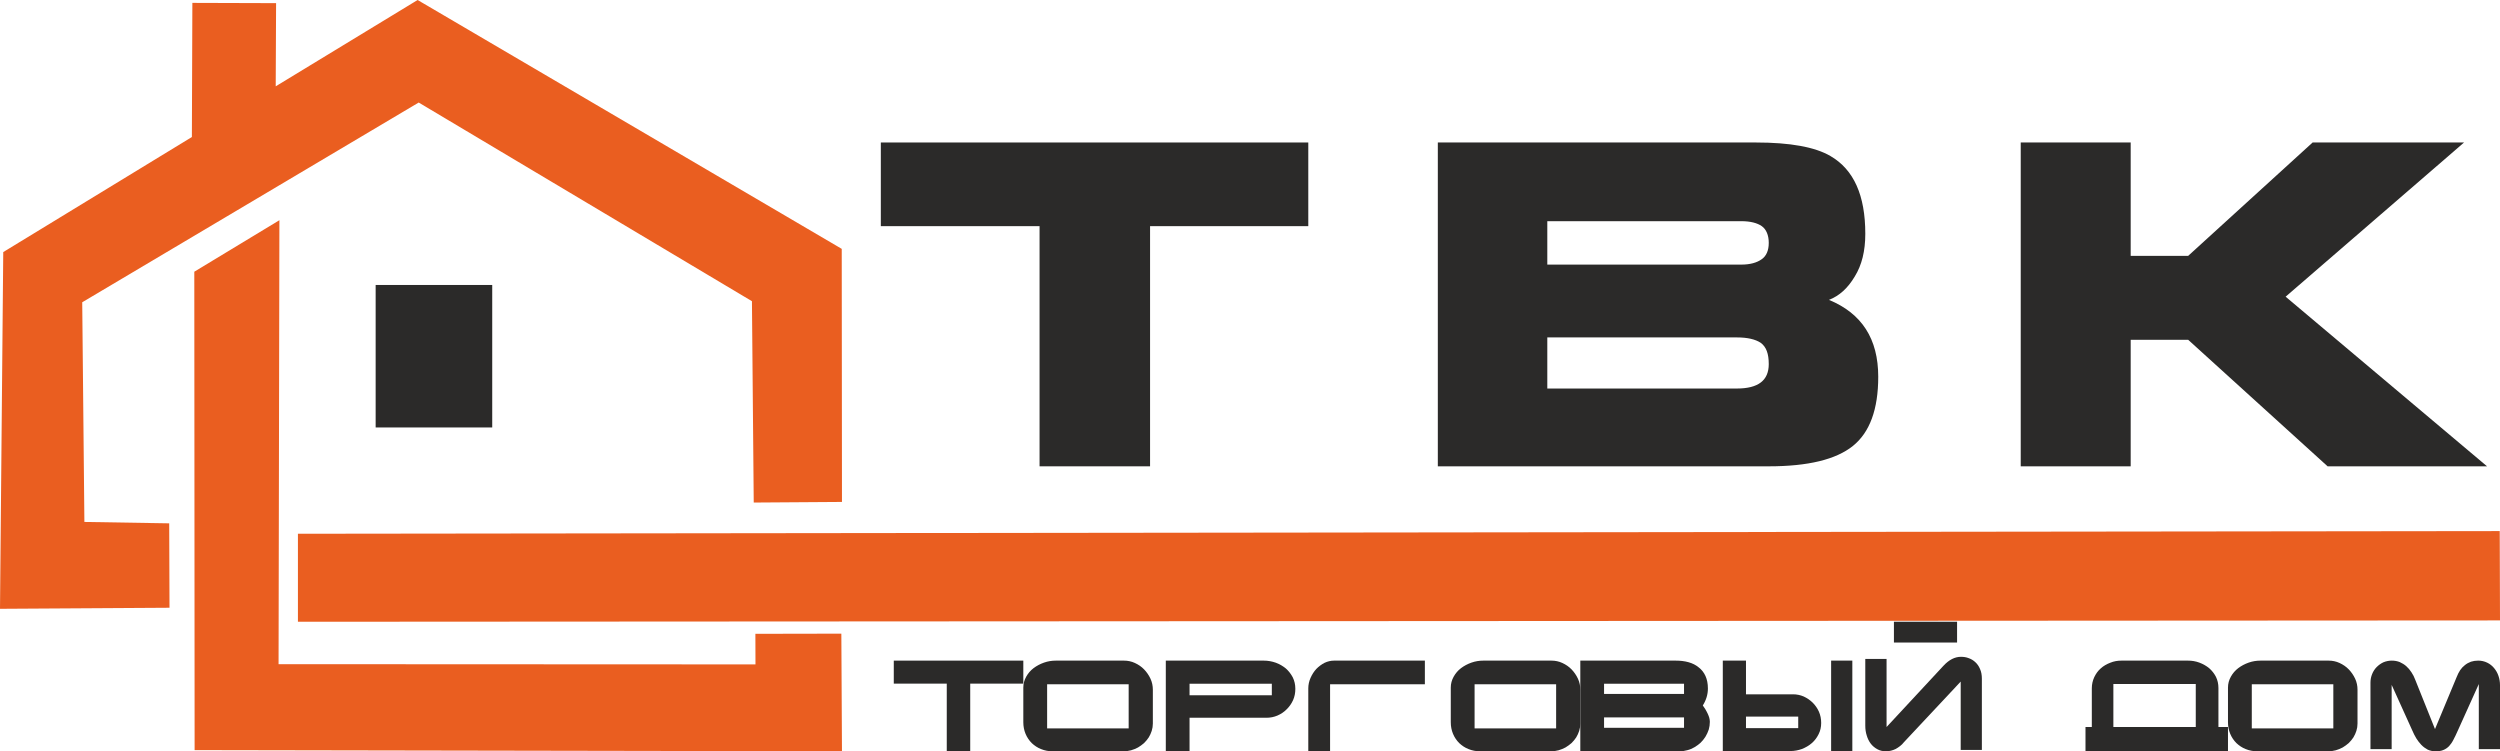 <svg width="193" height="58" viewBox="0 0 193 58" fill="none" xmlns="http://www.w3.org/2000/svg">
<path fill-rule="evenodd" clip-rule="evenodd" d="M21.57 17L15 20.976L15.024 57.909L65 58L64.952 48.918L58.316 48.931L58.323 51.292L21.505 51.274L21.57 17Z" fill="#EA5E20"/>
<path fill-rule="evenodd" clip-rule="evenodd" d="M13.063 40.402L13.086 46.918L0 47L0.251 19.46L14.813 10.578L14.851 0.223L21.314 0.243L21.285 6.664L32.24 0L64.982 19.212L65 38.749L58.188 38.797L58.05 23.253L32.324 7.916L6.348 23.335L6.515 40.294L13.063 40.402Z" fill="#EA5E20"/>
<path fill-rule="evenodd" clip-rule="evenodd" d="M192.979 41L23 41.206V48L193 47.897L192.979 41Z" fill="#EA5E20"/>
<path fill-rule="evenodd" clip-rule="evenodd" d="M38 22H29V33H38V22Z" fill="#2B2A29"/>
<path d="M68 17.459V11H101V17.459H88.785V36H80.254V17.459H68Z" fill="#2B2A29"/>
<path d="M119.452 26.049H134.089C134.896 26.049 135.511 26.189 135.933 26.468C136.356 26.782 136.548 27.306 136.548 28.109C136.548 29.366 135.741 29.994 134.089 29.994H119.452V26.049ZM111 11V36H136.548C139.583 36 141.734 35.476 143.041 34.429C144.347 33.381 145 31.601 145 29.087C145 26.154 143.732 24.198 141.197 23.151C142.003 22.837 142.657 22.243 143.194 21.335C143.732 20.462 144.001 19.38 144.001 18.053C144.001 15.085 143.118 13.095 141.312 12.047C140.121 11.349 138.2 11 135.549 11H111ZM119.452 17.075H134.435C135.127 17.075 135.664 17.215 136.01 17.459C136.356 17.704 136.548 18.158 136.548 18.751C136.548 19.345 136.356 19.764 136.01 20.008C135.626 20.288 135.088 20.427 134.435 20.427H119.452V17.075Z" fill="#2B2A29"/>
<path d="M156 11H164.489V19.753H168.926L178.534 11H190.225L176.45 22.905L192 36H179.691L168.926 26.231H164.489V36H156V11Z" fill="#2B2A29"/>
<path d="M69 51H79V52.776H74.901V58H73.09V52.776H69V51Z" fill="#2B2A29"/>
<path d="M81.522 51H86.767C87.065 51 87.344 51.057 87.614 51.182C87.884 51.306 88.124 51.469 88.326 51.679C88.528 51.889 88.692 52.128 88.817 52.396C88.942 52.664 89 52.951 89 53.247V55.858C89 56.049 88.971 56.24 88.913 56.422C88.856 56.604 88.779 56.766 88.682 56.929C88.576 57.092 88.451 57.235 88.317 57.369C88.172 57.493 88.018 57.608 87.855 57.704C87.681 57.799 87.508 57.866 87.316 57.923C87.133 57.971 86.94 58 86.738 58H81.262C80.944 58 80.646 57.943 80.367 57.828C80.097 57.723 79.857 57.56 79.654 57.369C79.452 57.168 79.289 56.929 79.173 56.652C79.058 56.374 79 56.078 79 55.753V53.085C79 52.779 79.077 52.501 79.221 52.243C79.366 51.985 79.549 51.765 79.789 51.583C80.03 51.402 80.299 51.258 80.598 51.153C80.896 51.048 81.204 51 81.522 51ZM87.133 52.827H80.838V56.231H87.133V52.827Z" fill="#2B2A29"/>
<path d="M97.565 51C97.889 51 98.194 51.057 98.491 51.161C98.778 51.266 99.037 51.417 99.269 51.607C99.491 51.806 99.667 52.034 99.805 52.299C99.935 52.565 100 52.859 100 53.181C100 53.495 99.945 53.779 99.824 54.054C99.704 54.32 99.537 54.557 99.333 54.756C99.13 54.965 98.898 55.117 98.62 55.24C98.352 55.354 98.074 55.411 97.769 55.411H91.833V58H90V51H97.565ZM91.833 52.783V53.675H98.185V52.783H91.833Z" fill="#2B2A29"/>
<path d="M110 52.826H102.682V58H101V53.147C101 52.864 101.061 52.589 101.174 52.334C101.287 52.078 101.436 51.842 101.619 51.643C101.802 51.454 102.019 51.293 102.255 51.17C102.499 51.057 102.742 51 102.995 51H110V52.826Z" fill="#2B2A29"/>
<path d="M114.522 51H119.767C120.065 51 120.345 51.057 120.614 51.182C120.884 51.306 121.124 51.469 121.326 51.679C121.528 51.889 121.692 52.128 121.817 52.396C121.942 52.664 122 52.951 122 53.247V55.858C122 56.049 121.971 56.24 121.913 56.422C121.856 56.604 121.779 56.766 121.682 56.929C121.577 57.092 121.451 57.235 121.317 57.369C121.172 57.493 121.018 57.608 120.855 57.704C120.681 57.799 120.508 57.866 120.316 57.923C120.133 57.971 119.94 58 119.738 58H114.262C113.944 58 113.646 57.943 113.367 57.828C113.097 57.723 112.857 57.56 112.654 57.369C112.452 57.168 112.289 56.929 112.173 56.652C112.058 56.374 112 56.078 112 55.753V53.085C112 52.779 112.077 52.501 112.221 52.243C112.366 51.985 112.549 51.765 112.789 51.583C113.03 51.402 113.299 51.258 113.598 51.153C113.896 51.048 114.204 51 114.522 51ZM120.133 52.827H113.838V56.231H120.133V52.827Z" fill="#2B2A29"/>
<path d="M129.362 51C129.718 51 130.054 51.038 130.354 51.123C130.662 51.209 130.924 51.342 131.139 51.522C131.364 51.692 131.542 51.92 131.663 52.186C131.785 52.461 131.85 52.774 131.85 53.153C131.85 53.608 131.719 54.045 131.457 54.462C131.523 54.557 131.588 54.652 131.654 54.756C131.71 54.86 131.776 54.965 131.822 55.069C131.878 55.183 131.916 55.287 131.953 55.401C131.981 55.505 132 55.619 132 55.724C132 55.932 131.972 56.131 131.916 56.321C131.85 56.52 131.766 56.701 131.663 56.871C131.56 57.042 131.429 57.194 131.289 57.336C131.139 57.469 130.98 57.592 130.812 57.687C130.634 57.791 130.456 57.867 130.26 57.915C130.064 57.972 129.867 58 129.671 58H122V51H129.362ZM130.007 56.188V55.382H123.833V56.188H130.007ZM130.007 53.57V52.783H123.833V53.57H130.007Z" fill="#2B2A29"/>
<path d="M138.217 57.981H133V51H134.79V53.6H138.416C138.705 53.6 138.986 53.657 139.248 53.77C139.51 53.892 139.745 54.053 139.944 54.25C140.143 54.448 140.306 54.684 140.423 54.947C140.541 55.221 140.595 55.503 140.595 55.814C140.595 56.125 140.532 56.417 140.396 56.681C140.26 56.954 140.089 57.18 139.872 57.369C139.646 57.567 139.392 57.708 139.112 57.821C138.823 57.925 138.524 57.981 138.217 57.981ZM143 51V58H141.363V51H143ZM134.79 56.21H138.823V55.324H134.79V56.21Z" fill="#2B2A29"/>
<path d="M153 52.388V57.895H151.366V52.618L146.971 57.312C146.892 57.417 146.796 57.512 146.682 57.598C146.578 57.684 146.464 57.751 146.35 57.818C146.228 57.876 146.106 57.923 145.983 57.952C145.852 57.981 145.73 58 145.608 58C145.354 58 145.127 57.952 144.926 57.837C144.734 57.732 144.559 57.589 144.428 57.417C144.288 57.235 144.183 57.025 144.114 56.786C144.035 56.547 144 56.289 144 56.021V50.868H145.643V56.126L150.038 51.394C150.466 50.935 150.912 50.706 151.383 50.706C151.593 50.706 151.794 50.734 151.986 50.811C152.179 50.878 152.353 50.983 152.502 51.126C152.65 51.26 152.773 51.442 152.86 51.652C152.956 51.862 153 52.111 153 52.388ZM146.211 49.606V48H151.086V49.606H146.211Z" fill="#2B2A29"/>
<path d="M161 58V56.126H161.488V53.142C161.488 52.827 161.555 52.54 161.679 52.272C161.803 52.014 161.966 51.784 162.176 51.602C162.387 51.411 162.636 51.268 162.913 51.163C163.19 51.048 163.477 51 163.783 51H168.91C169.217 51 169.503 51.048 169.79 51.153C170.068 51.258 170.326 51.402 170.546 51.583C170.766 51.775 170.938 51.995 171.072 52.253C171.197 52.511 171.263 52.798 171.263 53.113V56.126H172V58H161ZM169.513 56.126V52.807H163.152V56.126H169.513Z" fill="#2B2A29"/>
<path d="M174.522 51H179.767C180.065 51 180.345 51.057 180.614 51.182C180.884 51.306 181.124 51.469 181.326 51.679C181.528 51.889 181.692 52.128 181.817 52.396C181.942 52.664 182 52.951 182 53.247V55.858C182 56.049 181.971 56.24 181.913 56.422C181.856 56.604 181.779 56.766 181.682 56.929C181.577 57.092 181.451 57.235 181.317 57.369C181.172 57.493 181.018 57.608 180.855 57.704C180.681 57.799 180.508 57.866 180.316 57.923C180.133 57.971 179.94 58 179.738 58H174.262C173.944 58 173.646 57.943 173.367 57.828C173.097 57.723 172.857 57.56 172.654 57.369C172.452 57.168 172.289 56.929 172.173 56.652C172.058 56.374 172 56.078 172 55.753V53.085C172 52.779 172.077 52.501 172.221 52.243C172.366 51.985 172.549 51.765 172.789 51.583C173.03 51.402 173.299 51.258 173.598 51.153C173.896 51.048 174.204 51 174.522 51ZM180.133 52.827H173.838V56.231H180.133V52.827Z" fill="#2B2A29"/>
<path d="M184.636 57.833H183V52.697C183 52.456 183.046 52.242 183.128 52.038C183.21 51.834 183.329 51.649 183.475 51.501C183.631 51.343 183.804 51.222 183.996 51.13C184.197 51.046 184.417 51 184.645 51C184.865 51 185.066 51.037 185.258 51.111C185.441 51.195 185.614 51.297 185.76 51.426C185.916 51.566 186.044 51.714 186.163 51.899C186.282 52.075 186.382 52.27 186.455 52.474L187.982 56.285L189.654 52.27C189.728 52.075 189.819 51.899 189.92 51.742C190.029 51.584 190.148 51.454 190.294 51.343C190.431 51.232 190.587 51.148 190.76 51.083C190.934 51.028 191.117 51 191.318 51C191.574 51 191.803 51.056 192.013 51.158C192.223 51.26 192.397 51.399 192.543 51.575C192.689 51.751 192.808 51.955 192.881 52.178C192.963 52.409 193 52.65 193 52.901V57.833H191.364V52.808L189.746 56.396C189.627 56.665 189.517 56.897 189.408 57.101C189.307 57.305 189.188 57.471 189.069 57.601C188.941 57.731 188.795 57.833 188.631 57.898C188.466 57.972 188.256 58 188.009 58C187.799 58 187.598 57.954 187.415 57.87C187.241 57.778 187.077 57.657 186.931 57.509C186.784 57.36 186.656 57.184 186.537 56.999C186.419 56.804 186.318 56.6 186.227 56.387L184.636 52.873V57.833Z" fill="#2B2A29"/>
</svg>
